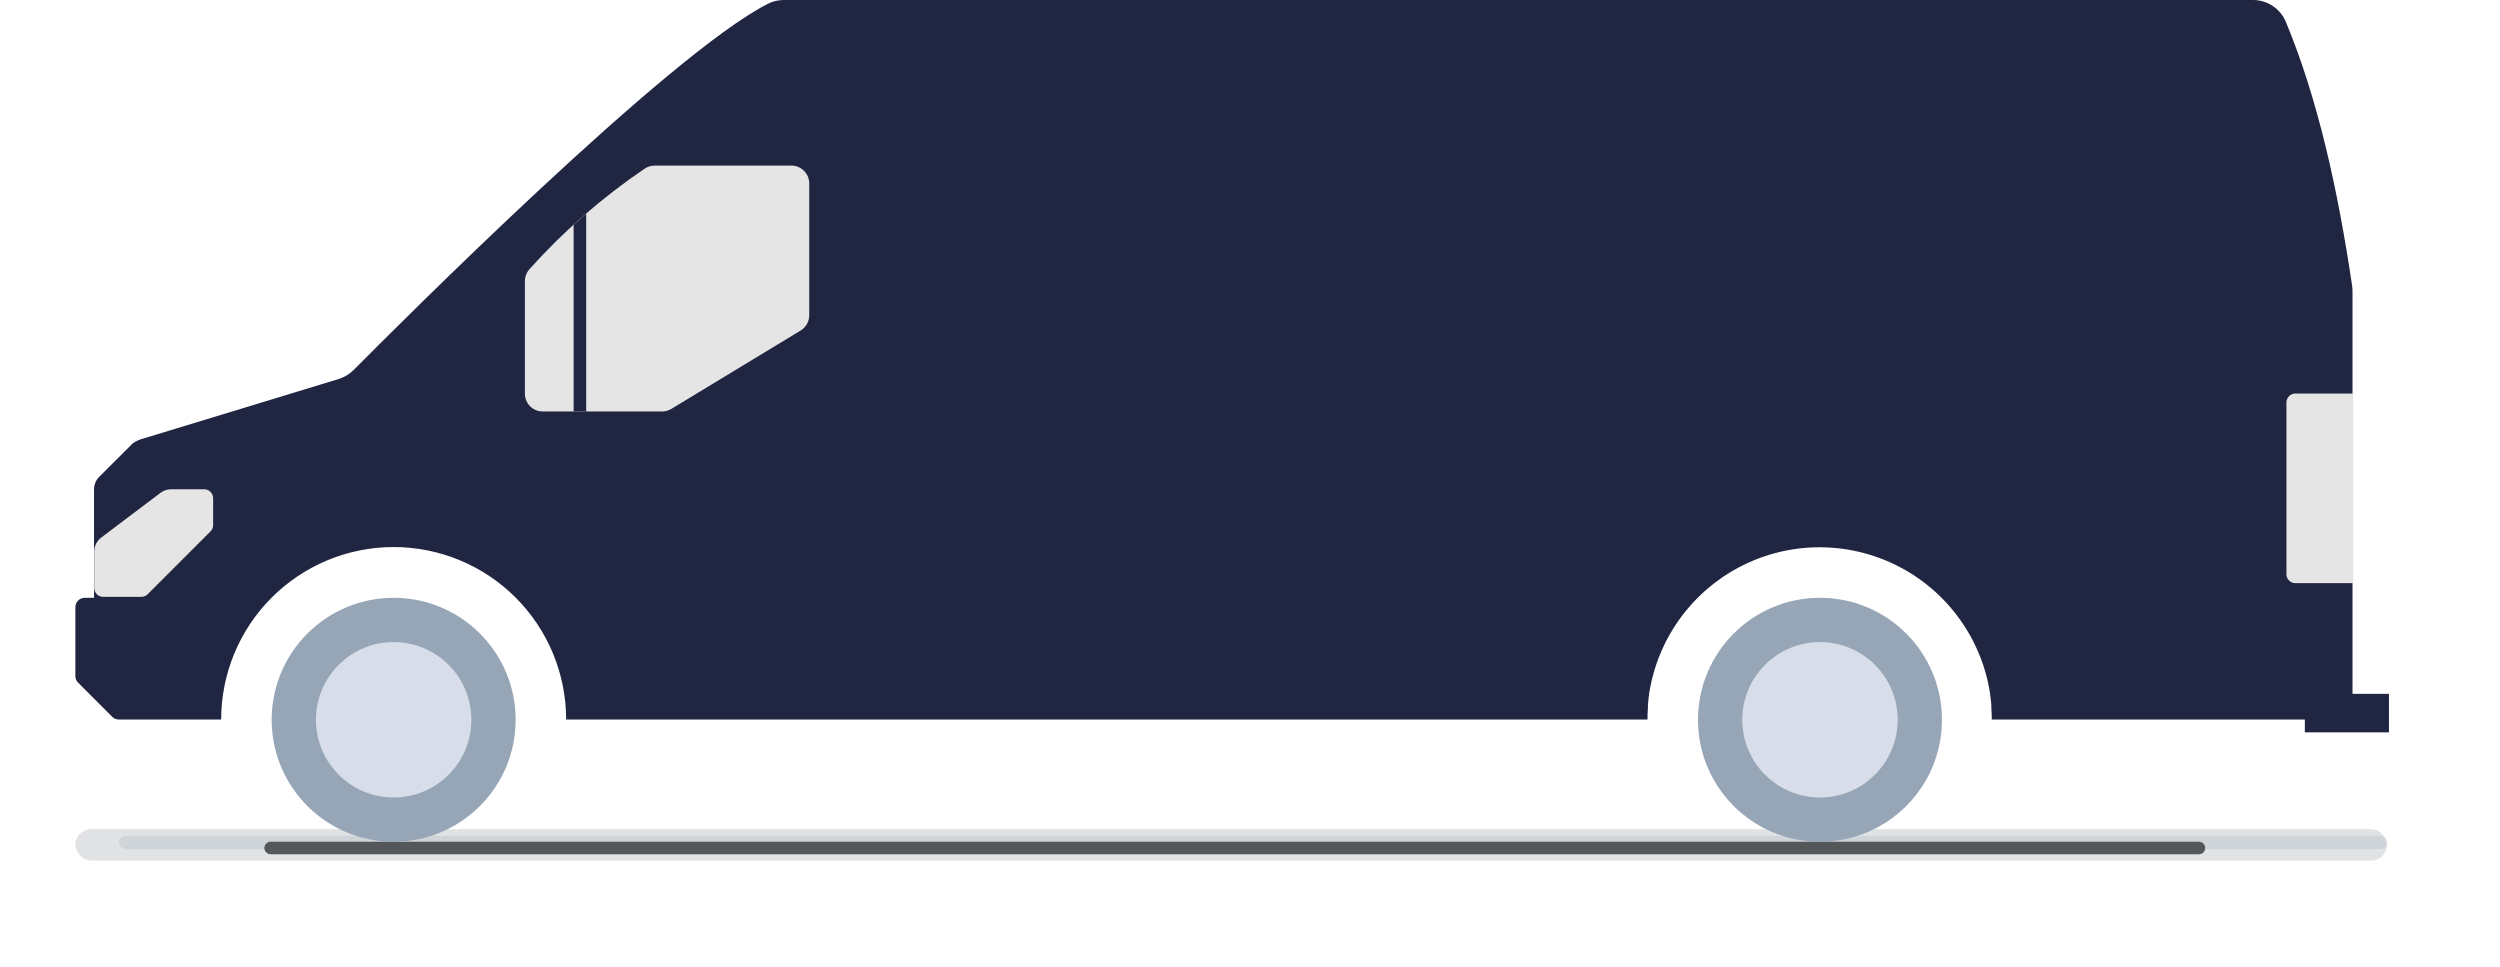 <svg width="398" height="154" viewBox="0 0 398 154" fill="none" xmlns="http://www.w3.org/2000/svg">
<g opacity="0.3" filter="url(#filter0_f_1_28)">
<rect x="18.943" y="133.071" width="361.057" height="2.098" rx="1.049" fill="#AFBCCA"/>
</g>
<g opacity="0.3" filter="url(#filter1_f_1_28)">
<rect x="12" y="132" width="368" height="5" rx="2.5" fill="#969DA5"/>
</g>
<g filter="url(#filter2_f_1_28)">
<path d="M42.088 135C42.088 134.448 42.536 134 43.088 134H350.069C350.622 134 351.069 134.448 351.069 135V135C351.069 135.552 350.622 136 350.069 136H43.088C42.536 136 42.088 135.552 42.088 135V135Z" fill="#54575A"/>
</g>
<path d="M358.79 6.74063e-05H124.79C123.923 -0.004 123.067 0.194 122.29 0.58C106.48 8.58 63.43 51.73 56.29 58.91C55.625 59.574 54.808 60.065 53.91 60.34L22.86 69.8C22.231 69.952 21.637 70.224 21.11 70.6L15.78 75.93C15.518 76.193 15.312 76.505 15.173 76.848C15.034 77.192 14.965 77.559 14.97 77.93V95.17H13.48C13.087 95.173 12.71 95.331 12.433 95.61C12.156 95.889 12 96.267 12 96.66V107.66C12.002 108.036 12.153 108.395 12.42 108.66L17.89 114.14C18.159 114.4 18.517 114.546 18.89 114.55H35.21C35.21 110.944 35.92 107.373 37.3 104.042C38.68 100.71 40.703 97.683 43.253 95.133C45.803 92.583 48.83 90.56 52.161 89.18C55.493 87.8 59.064 87.09 62.67 87.09C66.276 87.09 69.847 87.8 73.178 89.18C76.51 90.56 79.537 92.583 82.087 95.133C84.637 97.683 86.66 100.71 88.04 104.042C89.42 107.373 90.13 110.944 90.13 114.55H262.28C262.28 113.93 262.28 113.31 262.35 112.7C262.35 112.54 262.35 112.39 262.35 112.23C262.4 111.65 262.46 111.07 262.54 110.49C262.545 110.467 262.545 110.443 262.54 110.42C262.64 109.81 262.75 109.21 262.89 108.61C262.89 108.49 262.94 108.37 262.97 108.24C263.11 107.67 263.25 107.1 263.43 106.54C263.61 105.94 263.82 105.35 264.04 104.77C264.069 104.688 264.102 104.608 264.14 104.53C264.593 103.372 265.124 102.246 265.73 101.16L265.81 101.03C268.205 96.809 271.677 93.298 275.871 90.855C280.065 88.413 284.831 87.126 289.685 87.126C294.539 87.126 299.305 88.413 303.499 90.855C307.693 93.298 311.165 96.809 313.56 101.03L313.64 101.16C314.242 102.248 314.773 103.374 315.23 104.53L315.33 104.77C315.55 105.35 315.76 105.94 315.94 106.54C316.11 107.1 316.26 107.67 316.4 108.24C316.4 108.37 316.46 108.49 316.48 108.61C316.61 109.21 316.73 109.81 316.82 110.42C316.825 110.443 316.825 110.467 316.82 110.49C316.91 111.07 316.97 111.65 317.02 112.23V112.7C317.07 113.31 317.09 113.93 317.09 114.55H374.52V46.36C374.52 46.076 374.5 45.792 374.46 45.51C372.18 30.1 368.99 15.73 363.92 3.51C363.5 2.489 362.79 1.613 361.879 0.989C360.968 0.366 359.894 0.022 358.79 6.74063e-05Z" fill="#202542"/>
<path d="M316 106.58C316.17 107.14 316.32 107.71 316.46 108.28C316.33 107.71 316.18 107.14 316 106.58Z" fill="#202542"/>
<path d="M263 108.28C263.14 107.71 263.28 107.14 263.46 106.58C263.3 107.14 263.16 107.71 263 108.28Z" fill="#202542"/>
<path d="M317.2 114.59C317.2 113.97 317.2 113.35 317.13 112.74C317.18 113.35 317.2 114 317.2 114.59Z" fill="#202542"/>
<path d="M262.28 114.59C262.28 113.97 262.28 113.35 262.35 112.74C262.31 113.35 262.28 114 262.28 114.59Z" fill="#202542"/>
<path d="M316.9 110.53C316.99 111.11 317.05 111.69 317.1 112.27C317.05 111.69 317 111.11 316.9 110.53Z" fill="#202542"/>
<path d="M365.44 62.65H374.63V92.84H365.44C365.252 92.843 365.065 92.808 364.89 92.738C364.716 92.668 364.557 92.563 364.423 92.431C364.289 92.299 364.183 92.142 364.11 91.968C364.037 91.794 364 91.608 364 91.42V64.07C364 63.882 364.037 63.696 364.11 63.522C364.183 63.348 364.289 63.191 364.423 63.059C364.557 62.927 364.716 62.822 364.89 62.752C365.065 62.682 365.252 62.647 365.44 62.65Z" fill="#E5E5E5"/>
<path d="M62.67 134.01C73.395 134.01 82.09 125.315 82.09 114.59C82.09 103.865 73.395 95.17 62.67 95.17C51.945 95.17 43.25 103.865 43.25 114.59C43.25 125.315 51.945 134.01 62.67 134.01Z" fill="#97A6B7"/>
<path d="M62.67 126.96C69.502 126.96 75.04 121.422 75.04 114.59C75.04 107.758 69.502 102.22 62.67 102.22C55.838 102.22 50.3 107.758 50.3 114.59C50.3 121.422 55.838 126.96 62.67 126.96Z" fill="#D7DEE9"/>
<path d="M289.74 134.01C300.465 134.01 309.16 125.315 309.16 114.59C309.16 103.865 300.465 95.17 289.74 95.17C279.015 95.17 270.32 103.865 270.32 114.59C270.32 125.315 279.015 134.01 289.74 134.01Z" fill="#97A6B7"/>
<path d="M289.74 126.96C296.572 126.96 302.11 121.422 302.11 114.59C302.11 107.758 296.572 102.22 289.74 102.22C282.908 102.22 277.37 107.758 277.37 114.59C277.37 121.422 282.908 126.96 289.74 126.96Z" fill="#D7DEE9"/>
<path d="M126 26.36H104.24C103.662 26.358 103.096 26.532 102.62 26.86C95.877 31.425 89.718 36.799 84.28 42.86C83.817 43.385 83.561 44.06 83.56 44.76V62.67C83.56 63.423 83.859 64.146 84.392 64.678C84.924 65.211 85.647 65.51 86.4 65.51H105.4C105.918 65.506 106.425 65.364 106.87 65.1L127.46 52.62C127.877 52.366 128.223 52.01 128.463 51.584C128.703 51.159 128.829 50.678 128.83 50.19V29.19C128.827 28.44 128.528 27.722 127.998 27.192C127.468 26.662 126.75 26.363 126 26.36Z" fill="#E5E5E5"/>
<path d="M380.32 110.46H366.93V116.59H380.32V110.46Z" fill="#202542"/>
<path d="M91.32 35.79V65.51H93.32V34C92.64 34.6 92 35.19 91.32 35.79Z" fill="#202542"/>
<path d="M27.26 77.89H32.51C32.886 77.893 33.245 78.043 33.511 78.309C33.777 78.575 33.927 78.934 33.93 79.31V83.6C33.931 83.786 33.895 83.971 33.822 84.143C33.75 84.315 33.644 84.47 33.51 84.6L23.51 94.6C23.245 94.867 22.886 95.018 22.51 95.02H16.39C16.203 95.016 16.02 94.975 15.849 94.9C15.678 94.826 15.524 94.718 15.395 94.583C15.265 94.448 15.164 94.29 15.097 94.116C15.029 93.942 14.996 93.757 15 93.57V87.85C14.996 87.414 15.093 86.983 15.284 86.591C15.475 86.198 15.754 85.856 16.1 85.59L25.55 78.46C26.043 78.089 26.643 77.889 27.26 77.89Z" fill="#E5E5E5"/>
<defs>
<filter id="filter0_f_1_28" x="0.943" y="115.071" width="397.057" height="38.098" filterUnits="userSpaceOnUse" color-interpolation-filters="sRGB">
<feFlood flood-opacity="0" result="BackgroundImageFix"/>
<feBlend mode="normal" in="SourceGraphic" in2="BackgroundImageFix" result="shape"/>
<feGaussianBlur stdDeviation="9" result="effect1_foregroundBlur_1_28"/>
</filter>
<filter id="filter1_f_1_28" x="2" y="122" width="388" height="25" filterUnits="userSpaceOnUse" color-interpolation-filters="sRGB">
<feFlood flood-opacity="0" result="BackgroundImageFix"/>
<feBlend mode="normal" in="SourceGraphic" in2="BackgroundImageFix" result="shape"/>
<feGaussianBlur stdDeviation="5" result="effect1_foregroundBlur_1_28"/>
</filter>
<filter id="filter2_f_1_28" x="35.088" y="127" width="322.981" height="16" filterUnits="userSpaceOnUse" color-interpolation-filters="sRGB">
<feFlood flood-opacity="0" result="BackgroundImageFix"/>
<feBlend mode="normal" in="SourceGraphic" in2="BackgroundImageFix" result="shape"/>
<feGaussianBlur stdDeviation="3.5" result="effect1_foregroundBlur_1_28"/>
</filter>
</defs>
</svg>
